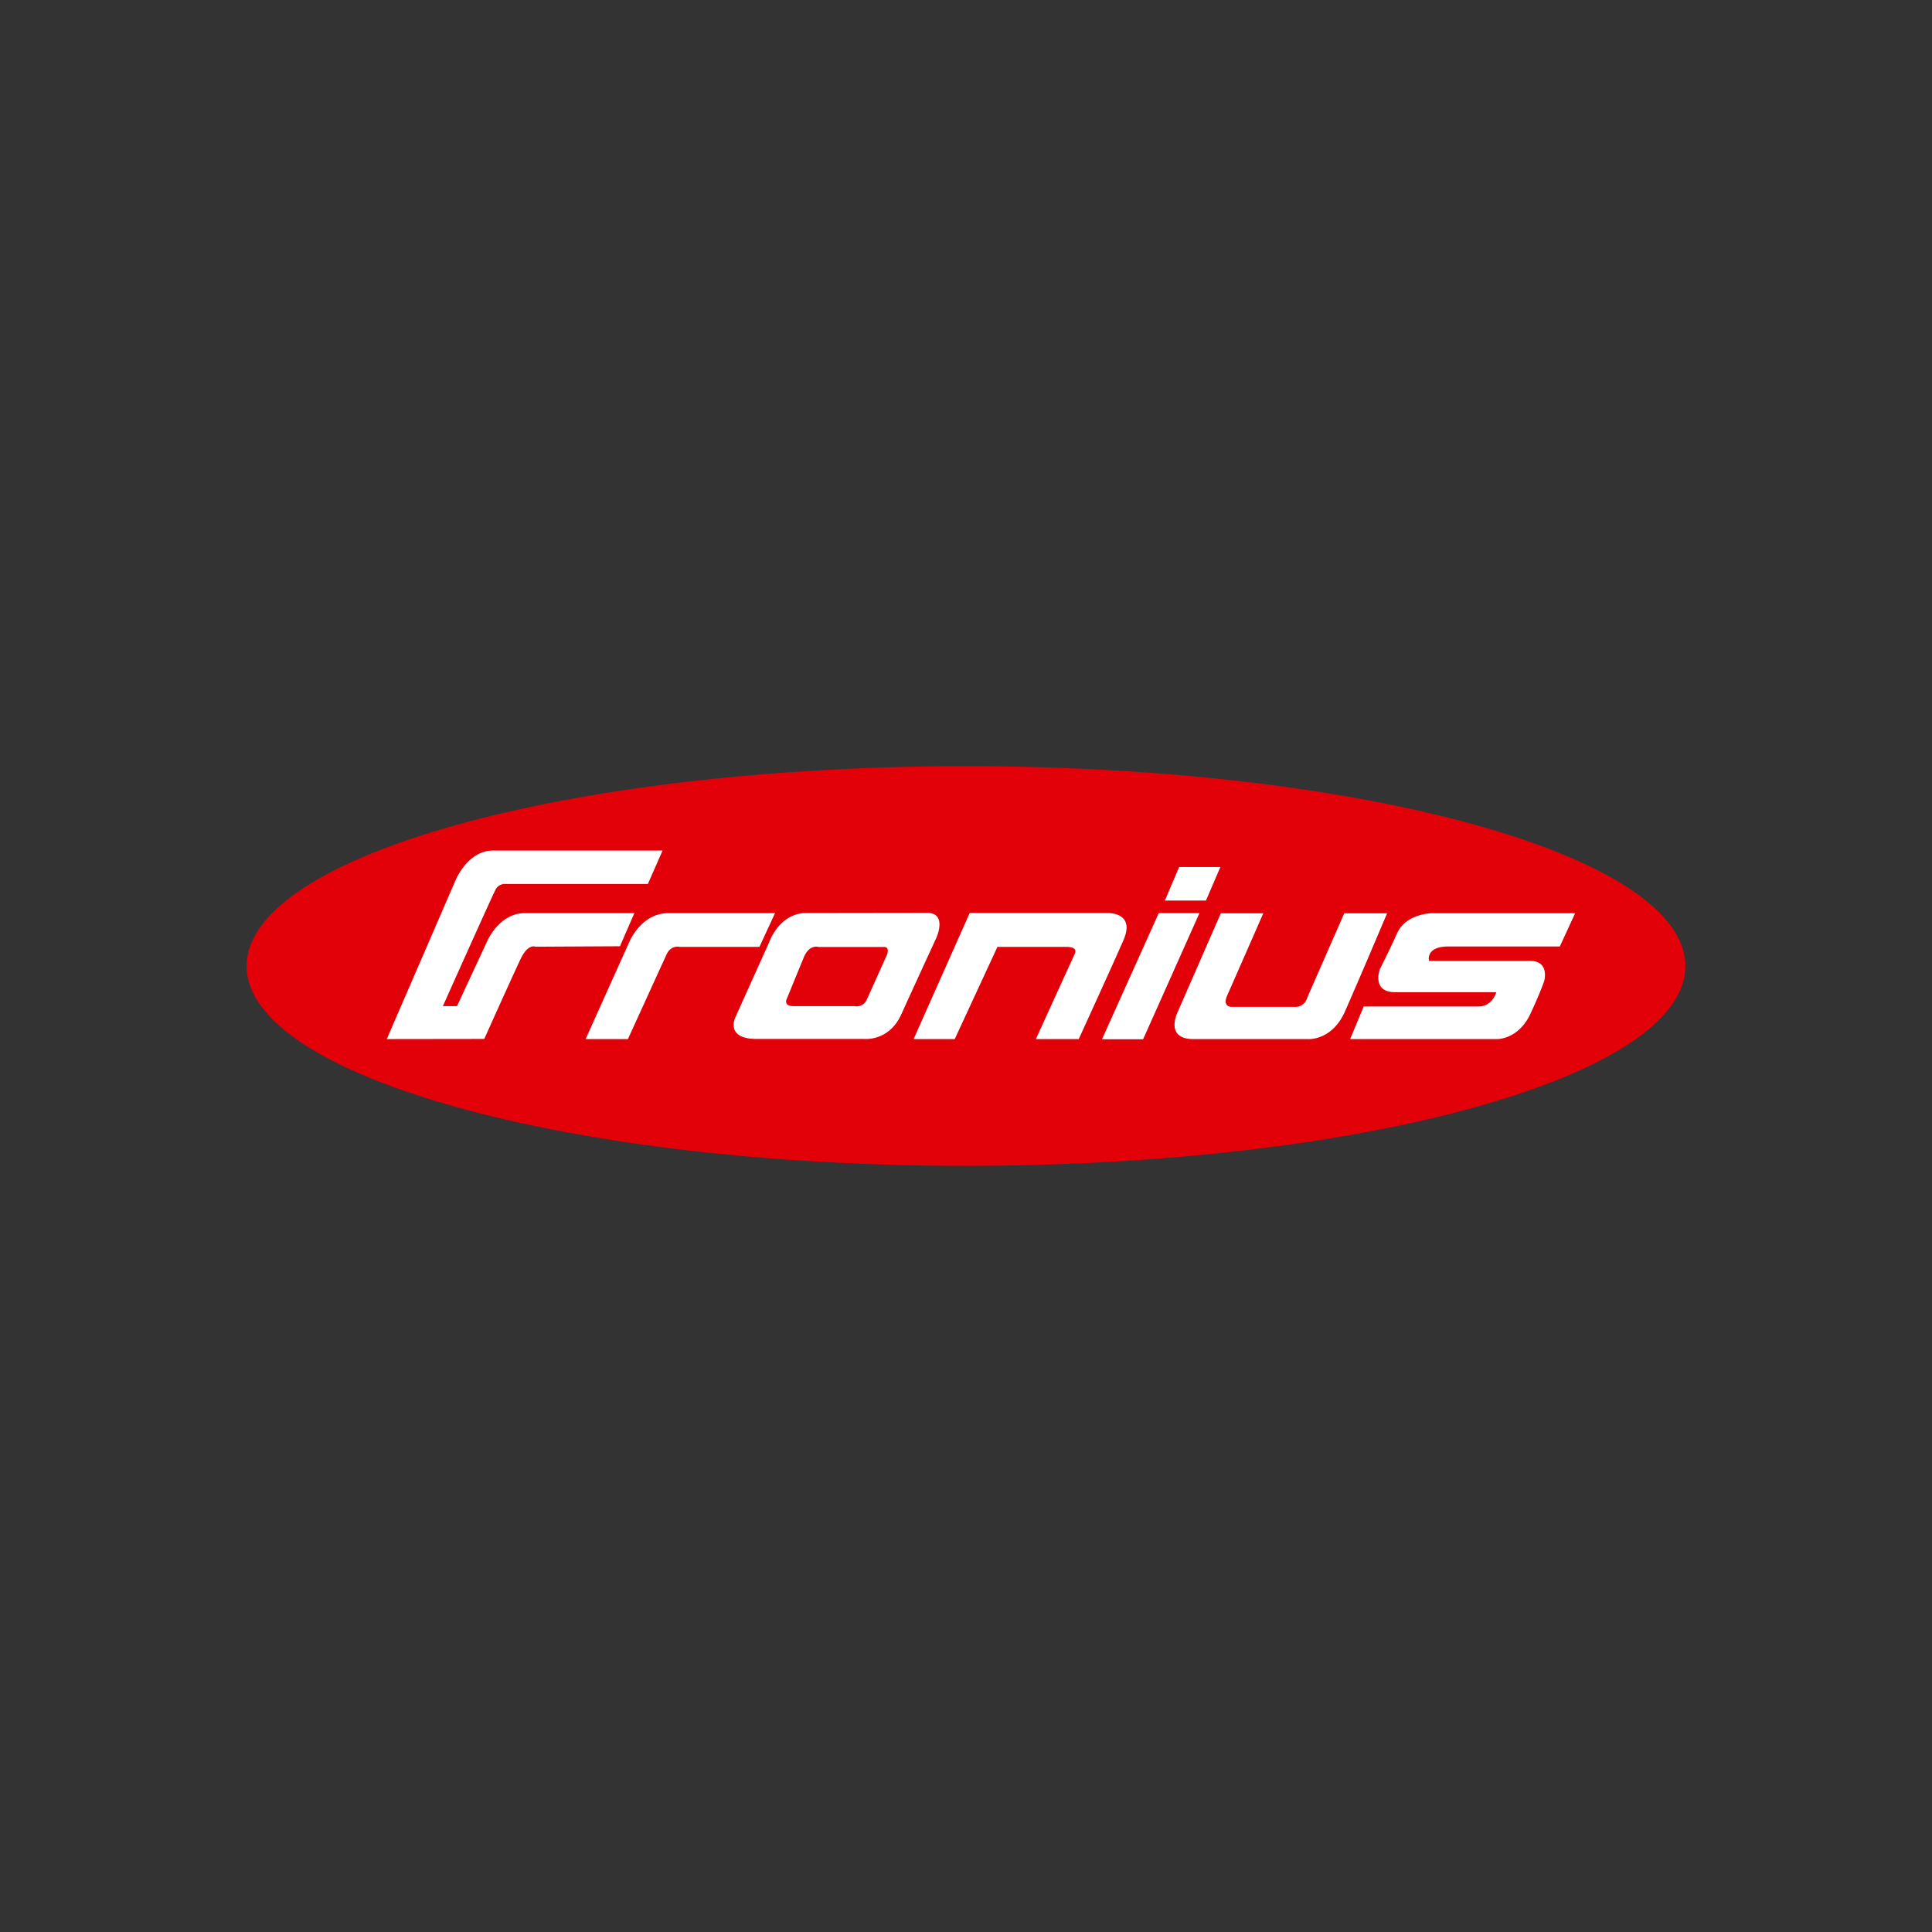 <?xml version="1.0" encoding="UTF-8"?> <svg xmlns="http://www.w3.org/2000/svg" id="b2a33f55-421f-44ae-8655-3b283ac078fd" data-name="Livello 1" viewBox="0 0 600 600"><rect x="0" y="0" width="600" height="600" fill="#333333" stroke="none"/><defs><style>.e3581688-28ac-45de-ac5c-72c18e4f1dd2{fill:#e20009;}.b440d392-da63-4924-a409-0d6206706607{fill:#fff;}</style></defs><path id="ad243422-d23a-4661-a6d2-01a65d11447c" data-name="path2601" class="e3581688-28ac-45de-ac5c-72c18e4f1dd2" d="M76.59,300c0-34.29,100-62.06,223.41-62.06S523.41,265.71,523.41,300s-100,62.06-223.41,62.06S76.59,334.29,76.59,300"></path><path id="f8a652cf-081d-44b4-8f29-663f4a1a8f9e" data-name="path2607" class="b440d392-da63-4924-a409-0d6206706607" d="M181.86,322.71l13.53-30.07s3.64-9.05,12.16-9.05h33.14l-4.84,10.47H211s-2.57-.67-4,2.35L195,322.71Zm237.43,0h45.52s6.74.23,10.51-7.94c3.07-6.61,4.22-10,4.22-10s1.86-6.35-4.35-6.35H443.78s-1.15-4.48,6-4.48h34.64l4.75-10.33H444.58s-7.94.13-10.69,6.21c-2.62,5.81-5.37,11.18-5.37,11.18s-2.66,7.14,4.75,7.14h31.41s-1.16,4.43-5.5,4.43H423.51Zm-40.15-39.08-13.3,30.43s-4.49,8.65,4.88,8.65h35.49s7.41.54,11.44-8.51,13.13-30.57,13.13-30.57H417.47l-11.31,25.78s-.75,3.28-3.77,3.28h-20s-2.84,0-1.28-3.51l11.22-25.55Zm-12.95-14.37H379l-4.48,10.42H361.75Zm-6.34,14.33h12.64L355,322.76H342.23Zm-76.13,39.12,17.43-39.17h42.37s9.32-.62,5.37,8.47c-3.59,8.21-13.89,30.7-13.89,30.7H321.69l12.12-26.57s1.19-2.08-2.67-2.08H309.76L296.5,322.71Zm-33.23-39.17c-8.52,0-11.58,9-11.58,9l-10.47,23.25s-3.55,6.87,6.61,6.87h33.36s7.68.8,11.49-7.63,10.87-23.73,10.87-23.73,3.6-7.81-2.93-7.81ZM253.24,294a3,3,0,0,1,1,.09h20.28c1.95,0,.93,2.44.93,2.44S270,308.7,269,310.82a3.38,3.38,0,0,1-3.55,1.65H246.54c-3.55,0-2.13-2.44-2.13-2.44l5.28-12.87C250.76,294.68,252.26,294.1,253.24,294Zm-133.13,28.7,21.33-49.24s3.73-9.32,11.67-9.32h52.66l-4.57,10.39H157.06a3.24,3.24,0,0,0-3.28,2c-1.24,2.39-16.24,35.93-16.24,35.93h4.39l9.32-20.05s3.68-8.83,11.76-8.83h34l-4.48,10.29-26.26.14s-2.22-1.11-4.57,3.77c-2.09,4.34-11.31,24.88-11.31,24.88Z"></path></svg> 